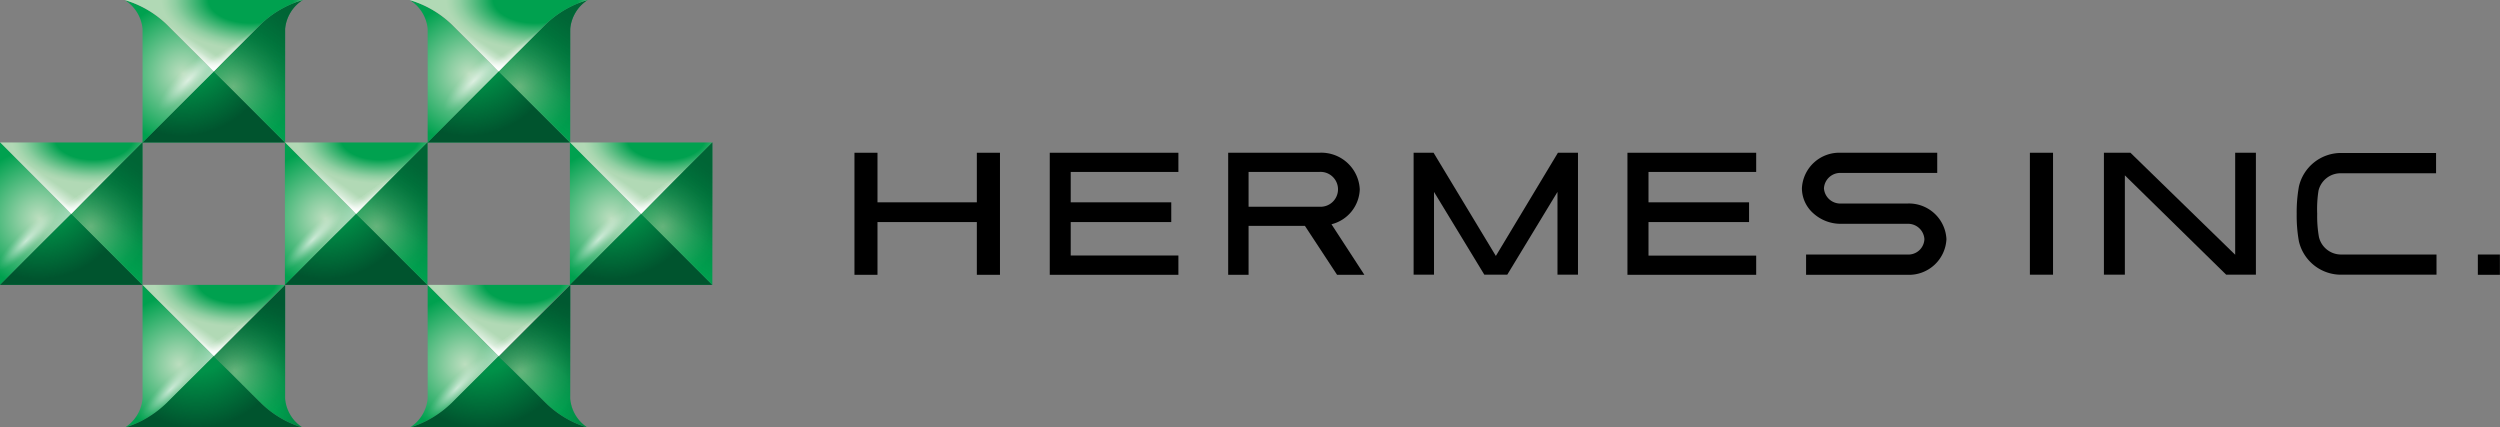 <svg xmlns="http://www.w3.org/2000/svg" xmlns:xlink="http://www.w3.org/1999/xlink" viewBox="0 0 227.98 38.98"><rect x="0" y="0" width="227.98" height="38.98" fill="#808080" stroke="none"/><defs><style>.cls-1{isolation:isolate;}.cls-2{fill:url(#logoGradient_4);}.cls-3{fill:url(#logoGradient_329);}.cls-4{fill:#00a14f;}.cls-15,.cls-25,.cls-40,.cls-42,.cls-5,.cls-50,.cls-52,.cls-53,.cls-63{opacity:0.8;}.cls-15,.cls-17,.cls-18,.cls-25,.cls-27,.cls-28,.cls-40,.cls-41,.cls-42,.cls-5,.cls-50,.cls-51,.cls-52,.cls-53,.cls-55,.cls-56,.cls-63,.cls-65,.cls-66,.cls-7,.cls-8{mix-blend-mode:multiply;}.cls-5{fill:url(#logoGradient_213);}.cls-6{fill:url(#logoGradient_267);}.cls-17,.cls-27,.cls-55,.cls-65,.cls-7{opacity:0.5;}.cls-7{fill:url(#logoGradient_5);}.cls-10,.cls-18,.cls-19,.cls-20,.cls-28,.cls-29,.cls-30,.cls-37,.cls-38,.cls-41,.cls-47,.cls-48,.cls-51,.cls-56,.cls-58,.cls-59,.cls-66,.cls-68,.cls-69,.cls-8,.cls-9{opacity:0.6;}.cls-8{fill:url(#logoGradient_12);}.cls-9{fill:url(#logoGradient_15);}.cls-10{fill:url(#logoGradient_19);}.cls-11{fill:url(#logoGradient_23);}.cls-12{fill:url(#logoGradient_26);}.cls-13{fill:url(#logoGradient_4-2);}.cls-14{fill:url(#logoGradient_329-2);}.cls-15{fill:url(#logoGradient_213-2);}.cls-16{fill:url(#logoGradient_267-2);}.cls-17{fill:url(#logoGradient_5-2);}.cls-18{fill:url(#logoGradient_12-2);}.cls-19{fill:url(#logoGradient_15-2);}.cls-20{fill:url(#logoGradient_19-2);}.cls-21{fill:url(#logoGradient_23-2);}.cls-22{fill:url(#logoGradient_26-2);}.cls-23{fill:url(#logoGradient_4-3);}.cls-24{fill:url(#logoGradient_329-3);}.cls-25{fill:url(#logoGradient_213-3);}.cls-26{fill:url(#logoGradient_267-3);}.cls-27{fill:url(#logoGradient_5-3);}.cls-28{fill:url(#logoGradient_12-3);}.cls-29{fill:url(#logoGradient_15-3);}.cls-30{fill:url(#logoGradient_19-3);}.cls-31{fill:url(#logoGradient_23-3);}.cls-32{fill:url(#logoGradient_26-3);}.cls-33{fill:url(#logoGradient_4-4);}.cls-34{fill:url(#logoGradient_23-4);}.cls-35{fill:url(#logoGradient_26-4);}.cls-36{fill:url(#logoGradient_329-4);}.cls-37{fill:url(#logoGradient_15-4);}.cls-38{fill:url(#logoGradient_58);}.cls-39{fill:url(#logoGradient_267-4);}.cls-40{fill:url(#logoGradient_24);}.cls-41{fill:url(#logoGradient_12-4);}.cls-42{fill:url(#logoGradient_213-4);}.cls-43{fill:url(#logoGradient_4-5);}.cls-44{fill:url(#logoGradient_23-5);}.cls-45{fill:url(#logoGradient_26-5);}.cls-46{fill:url(#logoGradient_329-5);}.cls-47{fill:url(#logoGradient_15-5);}.cls-48{fill:url(#logoGradient_58-2);}.cls-49{fill:url(#logoGradient_267-5);}.cls-50{fill:url(#logoGradient_24-2);}.cls-51{fill:url(#logoGradient_12-5);}.cls-52{fill:url(#logoGradient_213-5);}.cls-53{fill:url(#logoGradient_213-6);}.cls-54{fill:url(#logoGradient_267-6);}.cls-55{fill:url(#logoGradient_5-4);}.cls-56{fill:url(#logoGradient_12-6);}.cls-57{fill:url(#logoGradient_329-6);}.cls-58{fill:url(#logoGradient_15-6);}.cls-59{fill:url(#logoGradient_57);}.cls-60{fill:url(#logoGradient_4-6);}.cls-61{fill:url(#logoGradient_80);}.cls-62{fill:url(#logoGradient_2);}.cls-63{fill:url(#logoGradient_213-7);}.cls-64{fill:url(#logoGradient_267-7);}.cls-65{fill:url(#logoGradient_5-5);}.cls-66{fill:url(#logoGradient_12-7);}.cls-67{fill:url(#logoGradient_329-7);}.cls-68{fill:url(#logoGradient_15-7);}.cls-69{fill:url(#logoGradient_57-2);}.cls-70{fill:url(#logoGradient_4-7);}.cls-71{fill:url(#logoGradient_80-2);}.cls-72{fill:url(#logoGradient_2-2);}.cls-73{fill:none;}</style><radialGradient id="logoGradient_4" cx="-320.38" cy="-176.29" r="7.84" gradientTransform="translate(316.13 104.32) scale(0.96 0.52)" gradientUnits="userSpaceOnUse"><stop offset="0.47" stop-color="#00a14f"/><stop offset="0.57" stop-color="#2aae67"/><stop offset="0.72" stop-color="#64c088"/><stop offset="0.84" stop-color="#8ecea1"/><stop offset="0.94" stop-color="#a7d6af"/><stop offset="1" stop-color="#b1d9b5"/></radialGradient><radialGradient id="logoGradient_329" cx="-325.59" cy="-168.45" r="6.61" gradientTransform="translate(316.13 181.61) scale(0.96 0.96)" gradientUnits="userSpaceOnUse"><stop offset="0" stop-color="#bcdebf"/><stop offset="0.29" stop-color="#89cda0"/><stop offset="0.96" stop-color="#08a454"/><stop offset="1" stop-color="#00a14f"/></radialGradient><radialGradient id="logoGradient_213" cx="-325.61" cy="-171.52" r="8.84" gradientTransform="translate(316.13 181.61) scale(0.96 0.96)" gradientUnits="userSpaceOnUse"><stop offset="0.4" stop-color="#004126" stop-opacity="0.2"/><stop offset="1" stop-color="#004126"/></radialGradient><radialGradient id="logoGradient_267" cx="-320.68" cy="-167.68" r="5.37" gradientTransform="translate(316.13 181.61) scale(0.96 0.96)" gradientUnits="userSpaceOnUse"><stop offset="0" stop-color="#70bf84"/><stop offset="0.27" stop-color="#49b471"/><stop offset="0.59" stop-color="#21aa5f"/><stop offset="0.84" stop-color="#09a353"/><stop offset="1" stop-color="#00a14f"/></radialGradient><linearGradient id="logoGradient_5" x1="9.29" y1="23.39" x2="15.39" y2="14.67" gradientUnits="userSpaceOnUse"><stop offset="0.25" stop-color="#004126" stop-opacity="0"/><stop offset="0.83" stop-color="#004126" stop-opacity="0.7"/></linearGradient><linearGradient id="logoGradient_12" x1="9.29" y1="23.39" x2="15.39" y2="14.67" gradientUnits="userSpaceOnUse"><stop offset="0" stop-color="#004126" stop-opacity="0"/><stop offset="0.75" stop-color="#004126" stop-opacity="0.7"/></linearGradient><radialGradient id="logoGradient_15" cx="-325.79" cy="-167.09" r="5.46" gradientTransform="matrix(0.68, -0.68, 0.16, 0.16, 250.66, -172.85)" gradientUnits="userSpaceOnUse"><stop offset="0" stop-color="#fff"/><stop offset="0.12" stop-color="#fff" stop-opacity="0.78"/><stop offset="0.28" stop-color="#fff" stop-opacity="0.5"/><stop offset="0.42" stop-color="#fff" stop-opacity="0.29"/><stop offset="0.54" stop-color="#fff" stop-opacity="0.13"/><stop offset="0.64" stop-color="#fff" stop-opacity="0.04"/><stop offset="0.7" stop-color="#fff" stop-opacity="0"/></radialGradient><linearGradient id="logoGradient_19" x1="6.32" y1="21.79" x2="3.06" y2="20.6" gradientTransform="matrix(1, 0, 0, 1, 0, 0)" xlink:href="#logoGradient_15"/><linearGradient id="logoGradient_23" x1="9.55" y1="17.35" x2="4.36" y2="9.94" gradientUnits="userSpaceOnUse"><stop offset="0" stop-color="#fff"/><stop offset="0.02" stop-color="#fff" stop-opacity="0.78"/><stop offset="0.05" stop-color="#fff" stop-opacity="0.5"/><stop offset="0.07" stop-color="#fff" stop-opacity="0.29"/><stop offset="0.09" stop-color="#fff" stop-opacity="0.13"/><stop offset="0.11" stop-color="#fff" stop-opacity="0.04"/><stop offset="0.11" stop-color="#fff" stop-opacity="0"/></linearGradient><linearGradient id="logoGradient_26" x1="3.46" y1="17.33" x2="8.65" y2="9.92" gradientUnits="userSpaceOnUse"><stop offset="0" stop-color="#fff"/><stop offset="0.03" stop-color="#fff" stop-opacity="0.78"/><stop offset="0.06" stop-color="#fff" stop-opacity="0.5"/><stop offset="0.1" stop-color="#fff" stop-opacity="0.29"/><stop offset="0.13" stop-color="#fff" stop-opacity="0.13"/><stop offset="0.15" stop-color="#fff" stop-opacity="0.04"/><stop offset="0.16" stop-color="#fff" stop-opacity="0"/></linearGradient><radialGradient id="logoGradient_4-2" cx="-293.22" cy="-176.29" r="7.84" xlink:href="#logoGradient_4"/><radialGradient id="logoGradient_329-2" cx="-298.42" cy="-168.45" r="6.61" xlink:href="#logoGradient_329"/><radialGradient id="logoGradient_213-2" cx="-298.44" cy="-171.52" r="8.84" xlink:href="#logoGradient_213"/><radialGradient id="logoGradient_267-2" cx="-293.52" cy="-167.68" r="5.37" xlink:href="#logoGradient_267"/><linearGradient id="logoGradient_5-2" x1="35.27" y1="23.39" x2="41.38" y2="14.67" xlink:href="#logoGradient_5"/><linearGradient id="logoGradient_12-2" x1="35.27" y1="23.39" x2="41.38" y2="14.67" xlink:href="#logoGradient_12"/><radialGradient id="logoGradient_15-2" cx="-298.63" cy="-167.09" r="5.46" gradientTransform="matrix(0.68, -0.68, 0.16, 0.16, 258.3, -154.45)" xlink:href="#logoGradient_15"/><linearGradient id="logoGradient_19-2" x1="32.31" y1="21.79" x2="29.04" y2="20.6" gradientTransform="matrix(1, 0, 0, 1, 0, 0)" xlink:href="#logoGradient_15"/><linearGradient id="logoGradient_23-2" x1="35.53" y1="17.35" x2="30.34" y2="9.94" xlink:href="#logoGradient_23"/><linearGradient id="logoGradient_26-2" x1="29.44" y1="17.33" x2="34.63" y2="9.92" xlink:href="#logoGradient_26"/><radialGradient id="logoGradient_4-3" cx="-266.05" cy="-176.29" r="7.84" xlink:href="#logoGradient_4"/><radialGradient id="logoGradient_329-3" cx="-271.26" cy="-168.45" r="6.61" xlink:href="#logoGradient_329"/><radialGradient id="logoGradient_213-3" cx="-271.28" cy="-171.52" r="8.84" xlink:href="#logoGradient_213"/><radialGradient id="logoGradient_267-3" cx="-266.35" cy="-167.68" r="5.37" xlink:href="#logoGradient_267"/><linearGradient id="logoGradient_5-3" x1="61.26" y1="23.39" x2="67.36" y2="14.67" xlink:href="#logoGradient_5"/><linearGradient id="logoGradient_12-3" x1="61.26" y1="23.39" x2="67.36" y2="14.67" xlink:href="#logoGradient_12"/><radialGradient id="logoGradient_15-3" cx="-271.46" cy="-167.09" r="5.46" gradientTransform="matrix(0.68, -0.68, 0.16, 0.16, 265.94, -136.05)" xlink:href="#logoGradient_15"/><linearGradient id="logoGradient_19-3" x1="58.29" y1="21.79" x2="55.03" y2="20.6" gradientTransform="matrix(1, 0, 0, 1, 0, 0)" xlink:href="#logoGradient_15"/><linearGradient id="logoGradient_23-3" x1="61.52" y1="17.35" x2="56.33" y2="9.94" xlink:href="#logoGradient_23"/><linearGradient id="logoGradient_26-3" x1="55.43" y1="17.33" x2="60.62" y2="9.92" xlink:href="#logoGradient_26"/><radialGradient id="logoGradient_4-4" cx="-306.79" cy="-162.68" r="7.84" gradientTransform="translate(316.13 110.29) scale(0.96 0.52)" xlink:href="#logoGradient_4"/><linearGradient id="logoGradient_23-4" x1="22.54" y1="30.34" x2="17.35" y2="22.93" xlink:href="#logoGradient_23"/><linearGradient id="logoGradient_26-4" x1="16.45" y1="30.32" x2="21.64" y2="22.91" xlink:href="#logoGradient_26"/><radialGradient id="logoGradient_329-4" cx="-312.29" cy="-154.57" r="6.56" xlink:href="#logoGradient_329"/><radialGradient id="logoGradient_15-4" cx="-312.42" cy="-153.33" r="5.66" gradientTransform="matrix(0.68, -0.68, 0.16, 0.16, 252.56, -152.42)" xlink:href="#logoGradient_15"/><linearGradient id="logoGradient_58" x1="19.05" y1="34.98" x2="16.02" y2="33.88" gradientUnits="userSpaceOnUse"><stop offset="0" stop-color="#fff"/><stop offset="0.12" stop-color="#fff" stop-opacity="0.78"/><stop offset="0.27" stop-color="#fff" stop-opacity="0.5"/><stop offset="0.41" stop-color="#fff" stop-opacity="0.29"/><stop offset="0.53" stop-color="#fff" stop-opacity="0.13"/><stop offset="0.62" stop-color="#fff" stop-opacity="0.04"/><stop offset="0.68" stop-color="#fff" stop-opacity="0"/></linearGradient><radialGradient id="logoGradient_267-4" cx="-307.02" cy="-153.98" r="5.66" xlink:href="#logoGradient_267"/><radialGradient id="logoGradient_24" cx="23.39" cy="35.71" r="10" xlink:href="#logoGradient_5"/><linearGradient id="logoGradient_12-4" x1="23" y1="36.51" x2="28.93" y2="28.04" xlink:href="#logoGradient_12"/><radialGradient id="logoGradient_213-4" cx="17.89" cy="30.48" r="8.51" gradientTransform="matrix(1, 0, 0, 1, 0, 0)" xlink:href="#logoGradient_213"/><radialGradient id="logoGradient_4-5" cx="-279.63" cy="-162.68" r="7.84" gradientTransform="translate(316.13 110.29) scale(0.96 0.52)" xlink:href="#logoGradient_4"/><linearGradient id="logoGradient_23-5" x1="48.52" y1="30.34" x2="43.34" y2="22.93" xlink:href="#logoGradient_23"/><linearGradient id="logoGradient_26-5" x1="42.44" y1="30.32" x2="47.63" y2="22.91" xlink:href="#logoGradient_26"/><radialGradient id="logoGradient_329-5" cx="-285.13" cy="-154.57" r="6.56" xlink:href="#logoGradient_329"/><radialGradient id="logoGradient_15-5" cx="-285.25" cy="-153.33" r="5.66" gradientTransform="matrix(0.68, -0.68, 0.16, 0.16, 260.17, -134.04)" xlink:href="#logoGradient_15"/><linearGradient id="logoGradient_58-2" x1="45.03" y1="34.98" x2="42" y2="33.88" xlink:href="#logoGradient_58"/><radialGradient id="logoGradient_267-5" cx="-279.86" cy="-153.98" r="5.66" xlink:href="#logoGradient_267"/><radialGradient id="logoGradient_24-2" cx="49.37" cy="35.71" r="10" xlink:href="#logoGradient_5"/><linearGradient id="logoGradient_12-5" x1="48.98" y1="36.51" x2="54.91" y2="28.04" xlink:href="#logoGradient_12"/><radialGradient id="logoGradient_213-5" cx="43.88" cy="30.48" r="8.51" gradientTransform="matrix(1, 0, 0, 1, 0, 0)" xlink:href="#logoGradient_213"/><radialGradient id="logoGradient_213-6" cx="-284.86" cy="-185.11" r="8.84" xlink:href="#logoGradient_213"/><radialGradient id="logoGradient_267-6" cx="-279.95" cy="-180.97" r="5.66" xlink:href="#logoGradient_267"/><linearGradient id="logoGradient_5-4" x1="48.26" y1="10.4" x2="54.9" y2="0.92" xlink:href="#logoGradient_5"/><linearGradient id="logoGradient_12-6" x1="48.26" y1="10.4" x2="54.9" y2="0.92" xlink:href="#logoGradient_12"/><radialGradient id="logoGradient_329-6" cx="-284.75" cy="-182.19" r="6.79" xlink:href="#logoGradient_329"/><radialGradient id="logoGradient_15-6" cx="-285.17" cy="-180.4" r="5.66" gradientTransform="matrix(0.67, -0.68, 0.18, 0.18, 266.72, -154.04)" xlink:href="#logoGradient_15"/><linearGradient id="logoGradient_57" x1="45.05" y1="8.98" x2="41.71" y2="7.76" gradientUnits="userSpaceOnUse"><stop offset="0" stop-color="#fff"/><stop offset="0.11" stop-color="#fff" stop-opacity="0.78"/><stop offset="0.26" stop-color="#fff" stop-opacity="0.5"/><stop offset="0.39" stop-color="#fff" stop-opacity="0.29"/><stop offset="0.5" stop-color="#fff" stop-opacity="0.13"/><stop offset="0.59" stop-color="#fff" stop-opacity="0.04"/><stop offset="0.65" stop-color="#fff" stop-opacity="0"/></linearGradient><radialGradient id="logoGradient_4-6" cx="48.83" cy="-0.05" r="8.17" gradientTransform="translate(0 -0.02) scale(1 0.56)" xlink:href="#logoGradient_4"/><linearGradient id="logoGradient_80" x1="42.54" y1="4.52" x2="46.5" y2="-1.58" gradientUnits="userSpaceOnUse"><stop offset="0" stop-color="#fff"/><stop offset="0.03" stop-color="#fff" stop-opacity="0.78"/><stop offset="0.08" stop-color="#fff" stop-opacity="0.5"/><stop offset="0.11" stop-color="#fff" stop-opacity="0.29"/><stop offset="0.15" stop-color="#fff" stop-opacity="0.13"/><stop offset="0.17" stop-color="#fff" stop-opacity="0.04"/><stop offset="0.19" stop-color="#fff" stop-opacity="0"/></linearGradient><linearGradient id="logoGradient_2" x1="48.45" y1="4.41" x2="44.36" y2="-1.64" gradientUnits="userSpaceOnUse"><stop offset="0" stop-color="#fff"/><stop offset="0.02" stop-color="#fff" stop-opacity="0.78"/><stop offset="0.06" stop-color="#fff" stop-opacity="0.5"/><stop offset="0.09" stop-color="#fff" stop-opacity="0.29"/><stop offset="0.11" stop-color="#fff" stop-opacity="0.13"/><stop offset="0.13" stop-color="#fff" stop-opacity="0.04"/><stop offset="0.14" stop-color="#fff" stop-opacity="0"/></linearGradient><radialGradient id="logoGradient_213-7" cx="-312.03" cy="-185.11" r="8.84" xlink:href="#logoGradient_213"/><radialGradient id="logoGradient_267-7" cx="-307.11" cy="-180.97" r="5.66" xlink:href="#logoGradient_267"/><linearGradient id="logoGradient_5-5" x1="22.28" y1="10.4" x2="28.92" y2="0.92" xlink:href="#logoGradient_5"/><linearGradient id="logoGradient_12-7" x1="22.28" y1="10.4" x2="28.92" y2="0.92" xlink:href="#logoGradient_12"/><radialGradient id="logoGradient_329-7" cx="-311.91" cy="-182.19" r="6.79" xlink:href="#logoGradient_329"/><radialGradient id="logoGradient_15-7" cx="-312.34" cy="-180.4" r="5.66" gradientTransform="matrix(0.67, -0.68, 0.18, 0.18, 258.91, -172.61)" xlink:href="#logoGradient_15"/><linearGradient id="logoGradient_57-2" x1="19.07" y1="8.98" x2="15.72" y2="7.76" xlink:href="#logoGradient_57"/><radialGradient id="logoGradient_4-7" cx="22.85" cy="-0.05" r="8.17" gradientTransform="translate(0 -0.02) scale(1 0.56)" xlink:href="#logoGradient_4"/><linearGradient id="logoGradient_80-2" x1="16.55" y1="4.52" x2="20.51" y2="-1.58" xlink:href="#logoGradient_80"/><linearGradient id="logoGradient_2-2" x1="22.46" y1="4.41" x2="18.38" y2="-1.64" xlink:href="#logoGradient_2"/></defs><title>logo</title><g class="cls-1"><g id="レイヤー_2" data-name="レイヤー 2"><g id="レイヤー_2-2" data-name="レイヤー 2"><polygon class="cls-2" points="12.99 12.99 0 12.99 6.5 19.49 12.99 12.99"/><polygon class="cls-3" points="0 12.99 0 25.98 6.5 19.49 0 12.99"/><polygon class="cls-4" points="0 25.98 12.99 25.98 6.5 19.49 0 25.98"/><polygon class="cls-5" points="0 25.98 12.99 25.98 6.5 19.49 0 25.98"/><polygon class="cls-6" points="6.5 19.49 12.99 25.98 12.99 12.99 6.5 19.49"/><polygon class="cls-7" points="6.5 19.49 12.99 25.98 12.99 12.99 6.5 19.49"/><polygon class="cls-8" points="6.5 19.49 12.99 25.98 12.99 12.99 6.5 19.49"/><polygon class="cls-9" points="0 12.99 0 25.98 6.5 19.49 0 12.99"/><polygon class="cls-10" points="0 12.99 0 25.98 6.5 19.49 0 12.99"/><polygon class="cls-11" points="12.99 12.99 0 12.99 6.5 19.49 12.99 12.99"/><polygon class="cls-12" points="12.99 12.99 0 12.99 6.5 19.49 12.99 12.99"/><polygon class="cls-13" points="38.98 12.99 25.98 12.99 32.48 19.49 38.98 12.99"/><polygon class="cls-14" points="25.98 12.99 25.98 25.98 32.48 19.49 25.98 12.99"/><polygon class="cls-4" points="25.98 25.98 38.98 25.98 32.48 19.49 25.98 25.98"/><polygon class="cls-15" points="25.98 25.98 38.98 25.98 32.48 19.49 25.98 25.98"/><polygon class="cls-16" points="32.48 19.49 38.98 25.98 38.98 12.99 32.48 19.49"/><polygon class="cls-17" points="32.48 19.49 38.98 25.98 38.98 12.99 32.48 19.49"/><polygon class="cls-18" points="32.48 19.49 38.98 25.98 38.98 12.99 32.48 19.49"/><polygon class="cls-19" points="25.98 12.99 25.98 25.98 32.48 19.49 25.98 12.99"/><polygon class="cls-20" points="25.98 12.99 25.98 25.98 32.48 19.49 25.98 12.99"/><polygon class="cls-21" points="38.98 12.99 25.98 12.99 32.48 19.49 38.98 12.99"/><polygon class="cls-22" points="38.98 12.99 25.98 12.99 32.48 19.49 38.98 12.99"/><polygon class="cls-23" points="64.96 12.99 51.97 12.99 58.47 19.49 64.96 12.99"/><polygon class="cls-24" points="51.97 12.99 51.97 25.98 58.47 19.49 51.97 12.99"/><polygon class="cls-4" points="51.97 25.98 64.96 25.98 58.47 19.49 51.97 25.98"/><polygon class="cls-25" points="51.97 25.98 64.96 25.98 58.47 19.49 51.97 25.98"/><polygon class="cls-26" points="58.47 19.49 64.96 25.98 64.96 12.99 58.47 19.49"/><polygon class="cls-27" points="58.47 19.49 64.96 25.98 64.96 12.99 58.47 19.49"/><polygon class="cls-28" points="58.47 19.49 64.96 25.98 64.96 12.99 58.47 19.49"/><polygon class="cls-29" points="51.97 12.99 51.97 25.98 58.47 19.49 51.97 12.99"/><polygon class="cls-30" points="51.97 12.99 51.97 25.98 58.47 19.49 51.97 12.99"/><polygon class="cls-31" points="64.96 12.99 51.97 12.99 58.47 19.49 64.96 12.99"/><polygon class="cls-32" points="64.96 12.99 51.97 12.99 58.47 19.49 64.96 12.99"/><polygon class="cls-33" points="25.98 25.98 12.99 25.98 19.49 32.48 25.98 25.98"/><polygon class="cls-34" points="25.98 25.98 12.99 25.98 19.49 32.48 25.98 25.98"/><polygon class="cls-35" points="25.98 25.98 12.99 25.98 19.49 32.48 25.98 25.98"/><path class="cls-36" d="M15.2,36.76s4.29-4.28,4.29-4.28h0L13,26V36.34A3.48,3.48,0,0,1,11.37,39,9.48,9.48,0,0,0,15.2,36.76Z"/><path class="cls-37" d="M15.2,36.76s4.29-4.28,4.29-4.28h0L13,26V36.34A3.48,3.48,0,0,1,11.37,39,9.48,9.48,0,0,0,15.2,36.76Z"/><path class="cls-38" d="M15.2,36.76s4.29-4.28,4.29-4.28h0L13,26V36.34A3.48,3.48,0,0,1,11.37,39,9.48,9.48,0,0,0,15.2,36.76Z"/><path class="cls-39" d="M23.78,36.76A9.48,9.48,0,0,0,27.61,39h0A3.48,3.48,0,0,1,26,36.34V26l-6.49,6.5Z"/><path class="cls-40" d="M23.78,36.76A9.48,9.48,0,0,0,27.61,39h0A3.48,3.48,0,0,1,26,36.34V26l-6.49,6.5Z"/><path class="cls-41" d="M23.78,36.76A9.48,9.48,0,0,0,27.61,39h0A3.48,3.48,0,0,1,26,36.34V26l-6.49,6.5Z"/><path class="cls-4" d="M23.78,36.75c-.74-.72-4.29-4.27-4.29-4.27L15.2,36.75A9.31,9.31,0,0,1,11.37,39H27.61A9.25,9.25,0,0,1,23.78,36.75Z"/><path class="cls-42" d="M23.78,36.75c-.74-.72-4.29-4.27-4.29-4.27L15.2,36.75A9.31,9.31,0,0,1,11.37,39H27.61A9.25,9.25,0,0,1,23.78,36.75Z"/><polygon class="cls-43" points="51.97 25.98 38.98 25.98 45.47 32.48 51.97 25.98"/><polygon class="cls-44" points="51.97 25.98 38.98 25.98 45.47 32.48 51.97 25.98"/><polygon class="cls-45" points="51.97 25.98 38.98 25.98 45.47 32.48 51.97 25.98"/><path class="cls-46" d="M41.18,36.76l4.29-4.28h0L39,26V36.34A3.48,3.48,0,0,1,37.35,39,9.41,9.41,0,0,0,41.18,36.76Z"/><path class="cls-47" d="M41.18,36.76l4.29-4.28h0L39,26V36.34A3.48,3.48,0,0,1,37.35,39,9.41,9.41,0,0,0,41.18,36.76Z"/><path class="cls-48" d="M41.18,36.76l4.29-4.28h0L39,26V36.34A3.48,3.48,0,0,1,37.35,39,9.41,9.41,0,0,0,41.18,36.76Z"/><path class="cls-49" d="M49.76,36.76A9.48,9.48,0,0,0,53.59,39h0A3.48,3.48,0,0,1,52,36.34V26l-6.5,6.5Z"/><path class="cls-50" d="M49.76,36.76A9.48,9.48,0,0,0,53.59,39h0A3.48,3.48,0,0,1,52,36.34V26l-6.5,6.5Z"/><path class="cls-51" d="M49.76,36.76A9.48,9.48,0,0,0,53.59,39h0A3.48,3.48,0,0,1,52,36.34V26l-6.5,6.5Z"/><path class="cls-4" d="M49.76,36.75l-4.29-4.27-4.28,4.27A9.35,9.35,0,0,1,37.35,39H53.59A9.31,9.31,0,0,1,49.76,36.75Z"/><path class="cls-52" d="M49.76,36.75l-4.29-4.27-4.28,4.27A9.35,9.35,0,0,1,37.35,39H53.59A9.31,9.31,0,0,1,49.76,36.75Z"/><polygon class="cls-4" points="38.98 12.99 51.97 12.99 45.47 6.5 38.98 12.99"/><polygon class="cls-53" points="38.98 12.99 51.97 12.99 45.47 6.5 38.98 12.99"/><path class="cls-54" d="M53.59,0a9.15,9.15,0,0,0-3.82,2.22L45.47,6.5,52,13V2.64A3.48,3.48,0,0,1,53.59,0Z"/><path class="cls-55" d="M53.59,0a9.15,9.15,0,0,0-3.82,2.22L45.47,6.5,52,13V2.64A3.48,3.48,0,0,1,53.59,0Z"/><path class="cls-56" d="M53.59,0a9.15,9.15,0,0,0-3.82,2.22L45.47,6.5,52,13V2.64A3.48,3.48,0,0,1,53.59,0Z"/><path class="cls-57" d="M41.18,2.22A9.3,9.3,0,0,0,37.35,0,3.45,3.45,0,0,1,39,2.64V13L45.47,6.5h0Z"/><path class="cls-58" d="M41.18,2.22A9.3,9.3,0,0,0,37.35,0,3.45,3.45,0,0,1,39,2.64V13L45.47,6.5h0Z"/><path class="cls-59" d="M41.18,2.22A9.3,9.3,0,0,0,37.35,0,3.45,3.45,0,0,1,39,2.64V13L45.47,6.5h0Z"/><path class="cls-60" d="M41.19,2.22,45.47,6.5l4.29-4.28A9.41,9.41,0,0,1,53.59,0H37.35A9.45,9.45,0,0,1,41.19,2.22Z"/><path class="cls-61" d="M41.19,2.22,45.47,6.5l4.29-4.28A9.41,9.41,0,0,1,53.59,0H37.35A9.45,9.45,0,0,1,41.19,2.22Z"/><path class="cls-62" d="M41.19,2.22,45.47,6.5l4.29-4.28A9.41,9.41,0,0,1,53.59,0H37.35A9.45,9.45,0,0,1,41.19,2.22Z"/><polygon class="cls-4" points="12.99 12.99 25.98 12.99 19.49 6.5 12.99 12.99"/><polygon class="cls-63" points="12.99 12.99 25.98 12.99 19.49 6.5 12.99 12.99"/><path class="cls-64" d="M27.61,0a9.26,9.26,0,0,0-3.83,2.22L19.49,6.5,26,13V2.64A3.48,3.48,0,0,1,27.61,0Z"/><path class="cls-65" d="M27.61,0a9.26,9.26,0,0,0-3.83,2.22L19.49,6.5,26,13V2.64A3.48,3.48,0,0,1,27.61,0Z"/><path class="cls-66" d="M27.61,0a9.26,9.26,0,0,0-3.83,2.22L19.49,6.5,26,13V2.64A3.48,3.48,0,0,1,27.61,0Z"/><path class="cls-67" d="M15.2,2.22A9.37,9.37,0,0,0,11.37,0,3.48,3.48,0,0,1,13,2.64V13l6.5-6.49h0S15.51,2.54,15.2,2.22Z"/><path class="cls-68" d="M15.2,2.22A9.37,9.37,0,0,0,11.37,0,3.48,3.48,0,0,1,13,2.64V13l6.5-6.49h0S15.51,2.54,15.2,2.22Z"/><path class="cls-69" d="M15.2,2.22A9.37,9.37,0,0,0,11.37,0,3.48,3.48,0,0,1,13,2.64V13l6.5-6.49h0S15.51,2.54,15.2,2.22Z"/><path class="cls-70" d="M15.2,2.22,19.49,6.5l4.28-4.28A9.45,9.45,0,0,1,27.61,0H11.37A9.41,9.41,0,0,1,15.2,2.22Z"/><path class="cls-71" d="M15.2,2.22,19.49,6.5l4.28-4.28A9.45,9.45,0,0,1,27.61,0H11.37A9.41,9.41,0,0,1,15.2,2.22Z"/><path class="cls-72" d="M15.2,2.22,19.49,6.5l4.28-4.28A9.45,9.45,0,0,1,27.61,0H11.37A9.41,9.41,0,0,1,15.2,2.22Z"/><rect x="185.11" y="13.93" width="2.11" height="11.12"/><polygon points="193.77 15.99 193.77 25.05 191.86 25.05 191.86 13.93 194.28 13.93 203.83 23.23 203.83 13.93 205.72 13.93 205.72 25.05 203.01 25.05 193.77 15.99"/><rect x="226.05" y="23.13" width="1.85" height="2.01" transform="translate(251.1 -202.84) rotate(90)"/><path d="M164.7,25.06V23.21h9.24a1.46,1.46,0,0,0,1.55-1.4,1.49,1.49,0,0,0-1.55-1.4h-6.06a3.71,3.71,0,0,1-2.51-.95,3.06,3.06,0,0,1-1.05-2.29,3.41,3.41,0,0,1,3.56-3.24h8.78v1.84h-8.78a1.49,1.49,0,0,0-1.55,1.4,1.49,1.49,0,0,0,1.55,1.39h6.06a3.42,3.42,0,0,1,3.56,3.25,3.42,3.42,0,0,1-3.56,3.25H164.7Z"/><polygon points="89.08 25.06 89.08 20.25 80.02 20.25 80.02 25.06 77.92 25.06 77.92 13.93 80.02 13.93 80.02 18.45 89.08 18.45 89.08 13.93 91.19 13.93 91.19 25.06 89.08 25.06"/><polygon points="95.73 25.06 95.73 13.93 107.46 13.93 107.46 15.68 97.64 15.68 97.64 18.45 106.81 18.45 106.81 20.25 97.64 20.25 97.64 23.3 107.46 23.3 107.46 25.06 95.73 25.06"/><polygon points="148.41 25.06 148.41 13.93 160.15 13.93 160.15 15.68 150.33 15.68 150.33 18.45 159.5 18.45 159.5 20.25 150.33 20.25 150.33 23.31 160.15 23.31 160.15 25.06 148.41 25.06"/><polygon points="142.03 25.05 142.03 17.5 137.45 25.05 135.36 25.05 130.77 17.5 130.77 25.05 128.91 25.05 128.91 13.93 130.73 13.93 136.41 23.34 142.07 13.93 143.9 13.93 143.9 25.05 142.03 25.05"/><path d="M121.93,25.06,119,20.6h-5.14v4.46H112V13.93h8.3A3.51,3.51,0,0,1,124,17.26a3.4,3.4,0,0,1-2.58,3.19l3,4.61Zm-1.63-6.21a1.59,1.59,0,1,0,0-3.17h-6.44v3.17Z"/><path d="M211.31,19.49a10.8,10.8,0,0,0,.16,2.13,2.07,2.07,0,0,0,2,1.59h8.72v1.84h-8.64A3.94,3.94,0,0,1,209.64,22a13.27,13.27,0,0,1-.2-2.49,13.34,13.34,0,0,1,.2-2.49,3.94,3.94,0,0,1,3.87-3.07h8.64v1.85h-8.72a2.07,2.07,0,0,0-2,1.58A10.8,10.8,0,0,0,211.31,19.49Z"/><rect class="cls-73" x="0.86" y="14.01" width="226.88" height="11"/></g></g></g></svg>